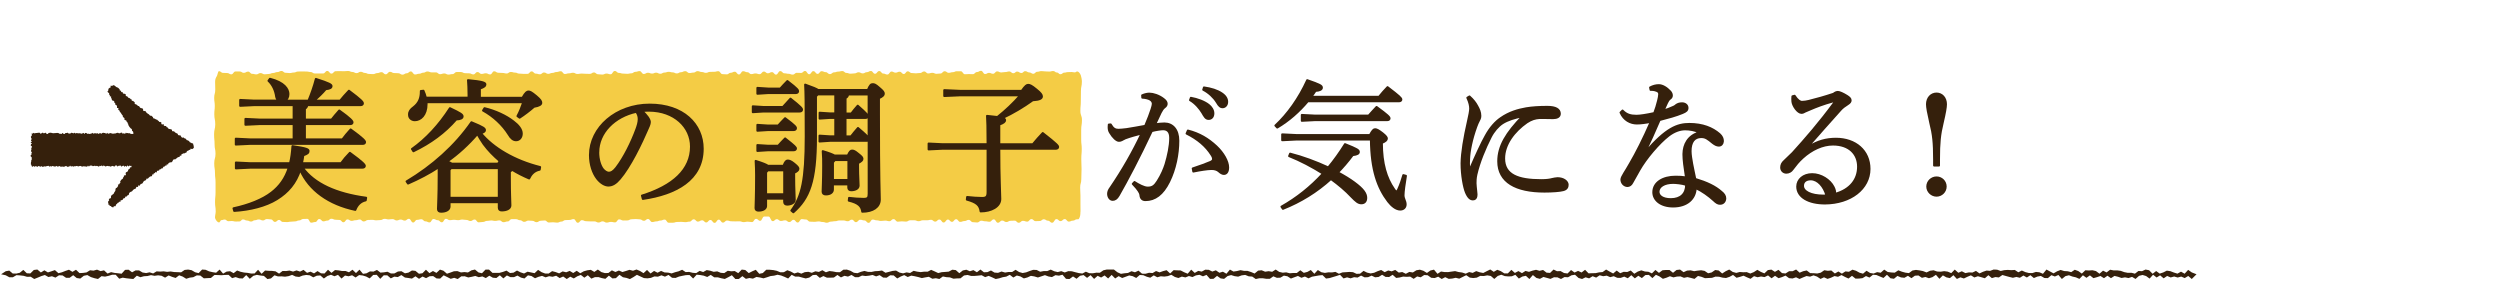<?xml version="1.0" encoding="UTF-8"?><svg id="a" xmlns="http://www.w3.org/2000/svg" viewBox="0 0 682 78.79"><defs><style>.b{fill:#f4cc45;}.c,.d{fill:#35200c;}.d{stroke:#35200c;stroke-linecap:round;stroke-linejoin:round;stroke-width:.56px;}</style></defs><path class="c" d="M52.57,39.14c-.08-.05-.2-.03-.27-.08-.08-.05-.15-.1-.23-.15-.08-.05-.19-.03-.27-.08s-.08-.21-.16-.26c-.08-.05-.13-.13-.21-.18-.08-.05-.17-.06-.25-.11s-.2-.03-.27-.07c-.08-.05-.07-.23-.15-.28s-.15-.1-.23-.15c-.08-.05-.2-.02-.27-.07-.08-.05-.11-.16-.19-.21-.08-.05-.29,.11-.36,.07-.08-.05-.14-.12-.21-.17-.08-.05-.08-.21-.16-.26-.08-.05-.09-.2-.16-.25-.08-.05-.27,.09-.35,.04-.08-.05-.17-.07-.25-.12-.08-.05-.04-.27-.12-.32-.08-.05-.17-.07-.25-.12-.07-.05-.17-.07-.24-.12-.08-.05-.16-.09-.23-.14-.08-.05-.1-.18-.18-.22-.08-.05-.19-.04-.27-.09s-.25,.05-.32,0c-.08-.05,0-.34-.07-.39s-.15-.09-.23-.14c-.08-.05-.22,0-.29-.05s-.21,0-.29-.06c-.08-.05-.16-.09-.23-.14-.08-.05-.07-.22-.15-.27-.07-.05-.2-.03-.27-.08s-.06-.24-.13-.29c-.08-.05-.25,.04-.32-.02-.07-.05-.21,0-.28-.06s.02-.35-.05-.4c-.08-.05-.29,.09-.36,.04s-.2-.03-.27-.08,.05-.39-.02-.44-.15-.1-.23-.15c-.07-.05-.25,.05-.33,0-.07-.05-.08-.19-.16-.25-.07-.05-.16-.09-.23-.14s-.1-.17-.17-.22-.22,0-.29-.06c-.07-.05-.16-.08-.24-.14-.07-.05-.17-.07-.24-.13-.07-.06-.22,0-.3-.06-.07-.05-.03-.26-.1-.32-.07-.05-.13-.13-.2-.18-.07-.05-.12-.14-.19-.19s-.25,.03-.32-.02-.15-.1-.22-.15c-.07-.06-.1-.17-.17-.23-.07-.05-.16-.08-.24-.13-.07-.05-.14-.1-.22-.16-.07-.05-.14-.11-.21-.17s-.08-.18-.15-.24c-.07-.06-.11-.15-.18-.21-.07-.06-.3,.08-.37,.03-.07-.06-.14-.11-.21-.17-.07-.05,.05-.35-.02-.4-.07-.06-.13-.12-.2-.18s-.24,0-.31-.05c-.07-.06-.19-.05-.26-.1-.07-.06-.1-.17-.17-.22-.07-.06-.08-.18-.15-.24-.07-.06-.24,.02-.31-.04s-.1-.16-.17-.22-.15-.1-.22-.16-.2-.03-.27-.09-.15-.1-.22-.16,.06-.35,0-.41c-.07-.06-.17-.08-.24-.14-.07-.06-.11-.15-.18-.2-.07-.06-.28,.05-.35,0-.07-.06,.02-.31-.04-.36-.07-.06-.2-.04-.27-.1-.07-.06-.11-.15-.18-.21-.07-.06-.18-.07-.24-.13-.07-.06-.21-.03-.28-.09s-.07-.2-.13-.26c-.07-.06-.19-.05-.27-.11-.07-.06-.17-.07-.24-.13-.07-.06,.04-.32-.02-.38-.07-.06-.15-.1-.22-.16s-.28,.04-.34-.02c-.07-.06-.16-.09-.23-.15s-.02-.25-.09-.31-.29,.06-.36,0,.03-.3-.04-.36-.25,0-.32-.05,0-.27-.07-.33-.11-.15-.18-.21c-.07-.06-.14-.12-.2-.18-.07-.06-.18-.08-.24-.14-.07-.06-.21-.04-.28-.1-.07-.06-.14-.12-.2-.18-.07-.06-.16-.09-.23-.15-.08-.07-.12-.16-.22-.19-.1-.03-.18,.1-.29,.11s-.14,.03-.23,.08-.34-.09-.41,0c-.08,.12,.14,.28,.05,.4s-.2,.04-.29,.16c-.09,.12-.18,.06-.26,.17-.08,.12-.02,.17-.1,.29-.06,.08,0,.19-.01,.29-.02,.09-.24,.18-.23,.28,.02,.09,.16,.17,.2,.25,.05,.08,.23,.07,.27,.15,.05,.08-.1,.27-.06,.35,.05,.08,.21,.08,.26,.16,.05,.08-.1,.27-.05,.34,.05,.08,.34,0,.39,.08s-.07,.25-.02,.33,.09,.15,.14,.23,.01,.2,.06,.28,.09,.15,.14,.23,.29,.03,.34,.1c.05,.08,.16,.11,.2,.19,.05,.07-.04,.23,0,.31,.05,.07,.22,.07,.26,.15,.05,.07-.08,.26-.03,.33,.05,.08,.2,.08,.25,.16,.05,.07,.17,.1,.22,.18,.05,.07,0,.21,.05,.28,.05,.08-.06,.25-.02,.33,.05,.08,.36-.02,.41,.05,.05,.08-.13,.3-.09,.37,.05,.08,.14,.12,.19,.2,.05,.07,.18,.1,.22,.17,.05,.08,0,.22,.04,.29,.05,.07,.17,.1,.22,.18,.05,.07,.09,.15,.14,.23s.1,.15,.14,.22c.05,.07,.1,.14,.15,.22,.05,.07,.13,.12,.18,.2s-.04,.24,0,.31c.05,.08,.17,.11,.22,.18,.05,.08,.19,.09,.23,.17,.05,.07-.09,.27-.05,.35,.05,.08,.16,.11,.21,.18,.05,.08,.28,.04,.33,.11,.05,.07,0,.2,.06,.28,.05,.08,.19,.1,.24,.17,.05,.08,0,.21,.05,.29,.05,.08,.14,.13,.19,.2,.05,.08-.05,.25,0,.32,.05,.08,.13,.13,.18,.21s.06,.17,.11,.25,.14,.13,.18,.2c.05,.08,.12,.14,.17,.21,.05,.08,.2,.09,.25,.16,.05,.08,.1,.15,.14,.23,.05,.08-.04,.24,0,.32,.05,.08,.22,.08,.27,.15,.05,.08,0,.22,.04,.3s.1,.07,.15,.15c-.13,.04-.11,.24-.25,.24s-.13-.02-.27-.02-.14,.02-.27,.02-.14-.22-.27-.22-.14,.07-.27,.07-.14-.12-.27-.12-.13,.06-.27,.06-.14-.13-.27-.13-.14,.34-.27,.34-.14-.24-.27-.24-.14,.21-.27,.21-.14-.32-.27-.32h-.27c-.14,0-.14,.16-.27,.16h-.27c-.14,0-.14-.13-.27-.13s-.13,.02-.27,.02-.14,.1-.27,.1-.14,.09-.27,.09-.14-.03-.27-.03-.14,.09-.27,.09-.14-.08-.27-.08-.14-.06-.27-.06-.14-.07-.27-.07-.14,.16-.27,.16-.13,.02-.27,.02-.14-.23-.27-.23-.14,.29-.27,.29-.14-.26-.27-.26-.14,.02-.27,.02-.13-.08-.27-.08-.14,.1-.27,.1-.14,.2-.27,.2-.14-.22-.27-.22-.14,.13-.27,.13-.14,.11-.27,.11-.14-.23-.27-.23-.14,.15-.27,.15-.14-.12-.27-.12-.13,.05-.27,.05-.14,.08-.27,.08-.14-.21-.27-.21-.14,.21-.27,.21-.13,.04-.27,.04-.13,.05-.27,.05-.14-.09-.27-.09-.14,.05-.27,.05-.14-.21-.27-.21-.14-.04-.27-.04-.14,.27-.27,.27-.13-.27-.27-.27-.14,.13-.27,.13-.13,.1-.27,.1-.14-.11-.27-.11-.13-.03-.27-.03-.14,.03-.27,.03-.14-.04-.27-.04-.14-.04-.27-.04-.14,.11-.27,.11-.14-.19-.27-.19-.13,.16-.27,.16-.14-.09-.27-.09-.14-.08-.27-.08-.13,.17-.27,.17-.14,.07-.27,.07-.14-.04-.27-.04-.13-.2-.27-.2-.14,.08-.27,.08-.13,0-.27,0-.14,.26-.27,.26-.14-.02-.27-.02-.14-.26-.27-.26-.13,.26-.27,.26-.14-.03-.27-.03h-.27c-.13,0-.14-.16-.27-.16s-.14-.07-.27-.07h-.27c-.13,0-.14,.04-.27,.04h-.27c-.13,0-.13,.04-.27,.04s-.14-.02-.27-.02-.14-.06-.27-.06-.14-.07-.28-.07-.13,.03-.27,.03-.14,.04-.27,.04-.14,.27-.28,.27h-.27c-.14,0-.14-.33-.27-.33s-.14,.08-.27,.08-.14,.09-.27,.09-.14-.19-.27-.19-.14,.1-.27,.1-.14,.25-.27,.25-.14-.31-.27-.31-.14-.02-.27-.02-.14,.03-.27,.03-.14,.04-.28,.04h-.28c-.14,0-.14,.12-.28,.12s-.14-.16-.28-.16c-.1,0-.18,.15-.26,.18-.09,.03-.27-.03-.33,.04-.06,.06,.12,.27,.1,.36-.03,.08-.09,.13-.09,.22,0,.13-.2,.13-.2,.25s.04,.13,.04,.25,.14,.13,.14,.25c0,.13-.03,.13-.03,.27s-.12,.13-.12,.27,.21,.13,.21,.27-.29,.13-.29,.27,.31,.13,.31,.27-.24,.14-.24,.27-.06,.14-.06,.27,.31,.13,.31,.27-.04,.13-.04,.27-.13,.13-.13,.27,.06,.14,.06,.27-.11,.13-.11,.27,.01,.13,.01,.27,.21,.13,.21,.27-.12,.13-.12,.27,.04,.13,.04,.27-.25,.13-.25,.27,.02,.13,.02,.27,.26,.13,.26,.27v.27c0,.14,.04,.13,.04,.27s-.16,.13-.16,.27,.01,.14,.01,.27-.09,.14-.09,.27-.01,.13-.01,.27-.02,.13-.02,.27,.19,.13,.19,.27-.1,.08,0,.17c.12,.1,.08,.24,.24,.24s.16-.17,.32-.17c.13,0,.13,.17,.27,.17s.14-.15,.27-.15,.14,.07,.27,.07,.13,.1,.27,.1,.14-.22,.27-.22,.13,.1,.27,.1,.13,.1,.27,.1,.13-.14,.27-.14,.14,.17,.27,.17,.13-.04,.27-.04,.13-.1,.27-.1,.14,.06,.27,.06,.14-.09,.27-.09,.14-.05,.27-.05,.13-.06,.27-.06,.14,.22,.27,.22,.13-.12,.27-.12,.14,.11,.27,.11,.13-.16,.27-.16,.13,.07,.27,.07,.13,.07,.27,.07,.13,.02,.27,.02,.13-.17,.27-.17,.14,.15,.27,.15h.27c.13,0,.14-.14,.27-.14s.14,.16,.27,.16,.14,.04,.27,.04,.14-.05,.27-.05,.14,.05,.27,.05,.13,0,.27,0,.14-.13,.27-.13,.14-.09,.27-.09,.13,.24,.27,.24,.14-.02,.27-.02,.14-.05,.27-.05,.14-.23,.27-.23,.14,.26,.27,.26,.13-.18,.27-.18,.14,.21,.27,.21,.14-.16,.27-.16,.14,.05,.27,.05,.13-.08,.27-.08,.13-.04,.27-.04,.14,.15,.27,.15,.14-.07,.27-.07,.13-.08,.27-.08,.13,.04,.27,.04,.13,.18,.27,.18,.13-.1,.27-.1,.13-.02,.27-.02,.13,.05,.27,.05h.27c.14,0,.13,.08,.27,.08s.13-.29,.27-.29,.14,.22,.27,.22,.13-.23,.27-.23,.14-.03,.27-.03,.14,.02,.27,.02,.14,.15,.27,.15,.14-.05,.27-.05,.13-.08,.27-.08,.13,.13,.27,.13,.14-.1,.27-.1,.13,.1,.27,.1,.14,.14,.27,.14,.14-.25,.27-.25,.14,.09,.27,.09,.14-.17,.27-.17,.14,.22,.27,.22,.14-.22,.27-.22,.13,.16,.27,.16,.14,.13,.27,.13,.14-.14,.27-.14,.13-.03,.27-.03,.14,.08,.27,.08h.27c.13,0,.13,.12,.27,.12s.14-.13,.27-.13,.14-.08,.27-.08,.13,.12,.27,.12,.14,.04,.27,.04,.14-.29,.27-.29,.14,.02,.27,.02,.14,.27,.27,.27,.14-.18,.27-.18,.14-.03,.27-.03,.14-.04,.27-.04,.14,.29,.28,.29,.13-.19,.27-.19,.14-.07,.27-.07,.14,.28,.27,.28,.14-.21,.27-.21,.14,.21,.27,.21,.14-.33,.27-.33,.14,.25,.27,.25,.14-.22,.27-.22,.14,.1,.27,.1,.17-.07,.3-.03c-.06,.07,0,.31-.07,.38s-.31,0-.37,.06c-.06,.07,0,.24-.04,.31-.06,.07-.2,.08-.26,.15-.05,.07-.14,.13-.19,.2-.05,.07,0,.23-.05,.3s-.13,.13-.19,.2c-.05,.08-.23,.06-.29,.13-.05,.08-.12,.14-.18,.21-.05,.08,.15,.32,.1,.4-.05,.07-.07,.17-.12,.24-.05,.08-.37-.03-.42,.04-.05,.08,.03,.24-.02,.32s-.14,.12-.19,.2,0,.22-.05,.29c-.05,.08-.17,.11-.22,.18-.05,.08-.19,.1-.24,.17-.05,.08-.1,.15-.15,.23-.05,.08-.11,.15-.16,.22-.05,.08,.11,.29,.06,.36-.05,.08-.16,.11-.21,.19s-.06,.17-.11,.25-.3,.02-.35,.1,.11,.28,.06,.36-.12,.14-.17,.22-.1,.15-.15,.23c-.05,.08-.24,.06-.29,.14s-.07,.17-.12,.25,.03,.24,0,.31c-.05,.08-.05,.18-.1,.26s-.11,.15-.16,.23-.1,.15-.14,.23c-.05,.08-.05,.18-.1,.26s-.2,.09-.25,.17-.18,.11-.23,.19-.17,.11-.22,.19c-.07,.12,.04,.18-.04,.3-.07,.12,.07,.21,0,.32s-.27,0-.34,.11c-.07,.12-.14,.07-.22,.19-.07,.12,.13,.25,.06,.36-.07,.12-.15,.07-.22,.19-.05,.08-.07,.19-.08,.28-.01,.1,.09,.16,.12,.26,.02,.1-.11,.27-.06,.34,.06,.08,.22,.06,.31,.11,.11,.07,0,.26,.12,.32,.11,.07,.18-.06,.3,0,.11,.07,.05,.17,.17,.24s.33,.14,.46,.14c.09,0,.13-.32,.22-.35,.08-.03,.28,.12,.35,.06s.08-.19,.14-.25c.07-.06,.04-.23,.11-.29s.16-.1,.23-.15c.07-.06,.08-.18,.15-.24,.07-.06,.21-.04,.28-.1,.07-.06,.1-.16,.17-.22s.27,.03,.34-.03-.03-.31,.04-.36c.07-.06,.26,.02,.33-.04,.07-.06,.18-.07,.25-.13s.02-.25,.09-.31,.25,0,.31-.06c.07-.06,.14-.11,.21-.17s.03-.25,.1-.3c.07-.06,.27,.04,.34-.02s.08-.19,.14-.25c.07-.06,.2-.05,.27-.11s.13-.12,.2-.18,0-.29,.06-.35c.07-.06,.1-.16,.17-.22s.16-.09,.23-.15,.2-.04,.27-.1c.07-.06,.16-.09,.23-.15s.07-.19,.14-.25,.15-.1,.22-.16,.17-.08,.24-.14c.07-.06,.22-.02,.29-.07,.07-.06,.03-.24,.1-.3s.1-.16,.17-.22,.31,.1,.38,.04c.07-.06-.05-.34,.02-.4s.33,.12,.4,.06,.09-.17,.16-.23,.08-.19,.15-.25,.23,0,.3-.06,.15-.1,.22-.15c.07-.06,.07-.21,.14-.26,.07-.06,.08-.19,.15-.25,.07-.05,.14-.11,.22-.16,.07-.06,.21-.03,.28-.09s.11-.15,.18-.21c.07-.06,.04-.24,.12-.29,.07-.06,.29,.08,.36,.02s.09-.17,.17-.23c.07-.06,.14-.11,.21-.17,.07-.05,.12-.13,.2-.19,.07-.05,.25,.03,.32-.02s.14-.11,.21-.16,0-.31,.06-.37c.07-.05,.26,.05,.33,0,.07-.05,.03-.27,.1-.32s.23,0,.3-.05,.06-.23,.13-.28,.32,.13,.39,.08-.03-.35,.04-.4c.07-.05,.21,0,.29-.06,.07-.05,.21,0,.29-.06,.07-.05,.05-.24,.12-.29,.07-.05,.23,.02,.3-.03s.1-.17,.17-.22,.25,.04,.32,0c.07-.05,.08-.2,.15-.25s.09-.19,.16-.24,.22,0,.3-.05c.07-.05,.08-.2,.15-.25s.25,.05,.33,0c.07-.05,.02-.28,.1-.33,.07-.05,.26,.07,.34,.02s.03-.28,.1-.33,.15-.1,.22-.14c.08-.05,.17-.06,.25-.11,.07-.05,.25,.06,.33,0,.08-.05,.14-.11,.22-.16,.07-.05,.08-.21,.15-.26,.07-.05,.06-.23,.13-.28s.17-.08,.24-.12c.08-.05,.26,.07,.33,.02,.07-.05,.12-.15,.19-.2s.16-.08,.24-.13,.12-.15,.19-.2c.08-.05,.18-.05,.26-.1,.07-.05,.22,0,.29-.04,.08-.05,.02-.31,.09-.36,.08-.05,.28,.1,.36,.06,.07-.05,0-.35,.07-.4,.08-.05,.17-.06,.25-.11s.14-.11,.22-.16,.25,.06,.33,.02c.08-.05,.14-.12,.21-.17,.08-.05,.23,.02,.3-.02,.08-.05,.05-.27,.12-.31,.08-.05,.12-.15,.19-.2,.08-.05,.19-.03,.27-.08,.07-.04,.13-.13,.2-.18,.08-.05,.23,.02,.3-.02,.08-.05,.04-.28,.12-.33,.08-.05,.32,.18,.4,.13,.08-.05,.15-.09,.24-.14,.07-.05,.17-.15,.22-.21,.05-.07-.05-.25-.03-.33,.03-.08,0-.15,0-.24s-.09-.12-.12-.2,.05-.19,0-.26c-.05-.07-.07-.2-.14-.24l-.02,.1Z"/><polygon class="c" points="597.91 76.11 596.95 75.28 595.99 75.86 595.03 75.45 594.07 75.71 593.11 75.43 592.16 75.69 591.2 75.28 590.24 75.93 589.28 75.11 588.32 75.7 587.36 74.94 586.41 76 585.45 75.3 584.49 75.01 583.53 75.25 582.57 76.1 581.62 75.53 580.66 75.85 579.7 75.66 578.74 75.83 577.79 75.5 576.83 75.27 575.87 75.89 574.92 75.22 573.96 75.89 573 75.29 572.05 75.61 571.09 75.88 570.13 75.12 569.18 75.79 568.22 75.09 567.26 76.08 566.31 75.66 565.35 75.44 564.4 75.09 563.44 75.33 562.48 76.11 561.53 75.01 560.57 75.43 559.62 75.07 558.66 75.87 557.71 75.84 556.75 75.28 555.8 75.45 554.84 75.85 553.89 75.07 552.93 75.7 551.98 75.16 551.02 75.78 550.07 75.55 549.11 75.78 548.16 75.55 547.2 75.29 546.25 75.02 545.29 75.69 544.34 75.58 543.38 75.87 542.43 75.07 541.47 75.91 540.52 75.63 539.57 75.36 538.61 75.69 537.66 75.11 536.7 75.51 535.75 75.97 534.79 75.66 533.84 76.1 532.89 75.07 531.93 75.87 530.98 75.66 530.02 75.12 529.07 76.06 528.12 74.97 527.16 75.61 526.21 75.9 525.25 75.56 524.3 75.79 523.35 75.15 522.39 75.21 521.44 75.89 520.48 75.24 519.53 75.78 518.58 75.68 517.62 75.27 516.67 76.05 515.72 75.91 514.76 74.95 513.81 75.83 512.85 75.43 511.9 75.03 510.95 74.95 509.99 75.72 509.04 75.31 508.09 75.88 507.13 75.99 506.18 76.01 505.22 75.24 504.27 75.99 503.32 75.55 502.36 75.04 501.41 75.51 500.45 75.31 499.5 75.76 498.55 76.08 497.59 75.65 496.64 76.09 495.68 75.45 494.73 75.12 493.78 75.47 492.82 75.3 491.87 75.68 490.91 76.1 489.96 75.65 489 75.97 488.05 75.88 487.1 75.18 486.14 75.59 485.19 75.89 484.23 75.23 483.28 75.92 482.32 75.13 481.37 75.59 480.41 75.43 479.46 75.63 478.5 75.34 477.55 76.06 476.59 75.66 475.64 75.21 474.68 75.52 473.73 75.78 472.77 75 471.82 75.52 470.86 75.84 469.9 75.74 468.95 75.49 467.99 75.46 467.04 75.79 466.08 75.84 465.12 75.89 464.17 75.52 463.21 75.28 462.26 76.08 461.3 75.82 460.34 75.59 459.39 75.79 458.43 75.4 457.47 75.45 456.51 75.67 455.56 75.36 454.6 75.76 453.64 76.06 452.69 75.4 451.73 74.96 450.77 75.87 449.81 74.99 448.85 75.04 447.9 75.86 446.94 75.23 445.98 75.94 445.02 75.07 444.06 75.91 443.1 75.46 442.14 75.8 441.19 75.79 440.23 75.35 439.27 75.61 438.31 75.2 437.35 75.35 436.39 75.1 435.43 75.73 434.47 75.35 433.51 75.94 432.55 75.65 431.59 76.11 430.63 75.83 429.67 74.95 428.71 75.1 427.75 75.64 426.8 75.58 425.84 76.11 424.88 75.66 423.92 75.64 422.96 76.08 422 75.81 421.05 75.55 420.09 76.07 419.13 75.82 418.17 75.03 417.22 76.12 416.26 75.24 415.3 75.44 414.34 75.99 413.39 74.97 412.43 75.37 411.47 75.41 410.51 75.32 409.56 74.95 408.6 75.27 407.64 76.1 406.69 75.28 405.73 75.12 404.77 75.3 403.82 75.26 402.86 75.74 401.9 75.85 400.95 75.73 399.99 75.07 399.04 75.54 398.08 76.02 397.12 75.78 396.17 75.99 395.21 76.07 394.25 75.61 393.3 76.11 392.34 75.48 391.39 75.85 390.43 75.78 389.47 75.09 388.52 75.03 387.56 75.65 386.6 75.41 385.65 76.07 384.69 75.46 383.74 75.52 382.78 75.45 381.82 75.7 380.87 75.82 379.91 74.96 378.96 75.56 378 75.55 377.04 74.96 376.09 75.55 375.13 75.65 374.17 75.19 373.22 75.61 372.26 75.66 371.3 75.18 370.35 75.72 369.39 75.62 368.44 75.93 367.48 75.66 366.52 75.96 365.56 74.97 364.61 75.28 363.65 75.57 362.69 75.86 361.74 75.99 360.78 75.05 359.82 75.14 358.87 75.31 357.91 75.48 356.95 75.93 355.99 75.44 355.03 75.78 354.08 75.28 353.12 75.63 352.16 75.99 351.2 75.37 350.24 75.19 349.29 75.75 348.33 75.79 347.37 75.38 346.41 76.06 345.45 76.06 344.49 75.91 343.53 75.91 342.57 76.12 341.61 75.45 340.65 75.38 339.69 75 338.73 75.12 337.77 75.47 336.81 75.34 335.85 75.04 334.89 75.31 333.93 76.08 332.97 75.94 332.01 75.26 331.05 76.06 330.09 76.08 329.13 74.99 328.17 75.38 327.21 74.96 326.25 75.13 325.3 75.58 324.34 75.3 323.38 75.68 322.42 75.46 321.46 75.84 320.5 75.55 319.54 74.97 318.58 75.32 317.63 75.45 316.67 75.37 315.71 75.64 314.75 75.12 313.79 75.76 312.84 75.49 311.88 75.08 310.92 75.02 309.96 75.83 309 75.34 308.05 75.14 307.09 75.49 306.13 75.84 305.17 75.33 304.22 75.97 303.26 74.99 302.3 75.97 301.34 75.14 300.38 75.71 299.43 75.24 298.47 76.09 297.51 75.06 296.55 75.8 295.6 75.04 294.64 75.23 293.68 76.05 292.72 75.41 291.76 76.12 290.81 76.07 289.85 74.94 288.89 75.2 287.93 75.07 286.97 75.59 286.02 75.42 285.06 75.06 284.1 75.38 283.14 75.7 282.18 75.41 281.22 75.25 280.27 75.69 279.31 75.95 278.35 75.41 277.39 75.16 276.43 75.71 275.47 74.97 274.51 75.46 273.55 75.62 272.59 75.92 271.63 76.12 270.67 75.67 269.71 75.26 268.75 75.6 267.79 75.08 266.83 75.19 265.87 75.27 264.91 75.27 263.94 75.01 262.98 75.15 262.02 75.93 261.06 75.95 260.1 76.03 259.14 75.67 258.18 75.61 257.22 75.42 256.26 76.11 255.3 75.9 254.35 76.04 253.39 75.51 252.43 75.67 251.47 75.86 250.51 75.58 249.55 75.36 248.59 75.19 247.63 75.57 246.67 75.05 245.71 75.44 244.76 75.97 243.8 75.14 242.84 75.1 241.88 75.76 240.92 75.72 239.96 75.06 239 75.4 238.04 75.01 237.09 75.2 236.13 75.3 235.17 75.17 234.21 75.62 233.25 75.61 232.29 75.01 231.33 75.45 230.37 75.24 229.41 75.68 228.45 75.01 227.49 75.71 226.53 75.75 225.57 75.74 224.61 75.31 223.65 75.81 222.69 74.98 221.73 75.04 220.77 75.72 219.81 75.96 218.85 75.72 217.89 75.45 216.93 75.46 215.97 74.97 215.01 75.98 214.05 75.54 213.09 75.16 212.12 74.95 211.16 75.2 210.2 75.31 209.24 75.64 208.28 75.93 207.32 75.7 206.36 75.55 205.4 76.01 204.44 75.84 203.48 76.07 202.52 75.33 201.56 76.1 200.61 76.12 199.65 75.08 198.69 75.61 197.73 76.1 196.77 75.91 195.81 75.65 194.85 75.66 193.89 74.99 192.93 75.56 191.97 75.2 191.01 75.03 190.05 74.93 189.09 75.98 188.13 75.04 187.17 75.05 186.21 75.23 185.25 75.44 184.29 75.82 183.33 75.78 182.37 75 181.4 75.47 180.44 75.11 179.48 75.48 178.53 75.41 177.57 75.8 176.62 75.93 175.66 75.86 174.71 75.42 173.75 74.97 172.8 75.59 171.84 76.13 170.89 75.81 169.93 75.63 168.98 74.96 168.02 75.88 167.07 75.95 166.11 75.19 165.15 76.06 164.2 75.87 163.24 75.59 162.28 75.61 161.32 76.01 160.36 75.08 159.41 75.75 158.45 75 157.49 75.37 156.53 75.96 155.57 75.48 154.61 76.12 153.64 75.43 152.68 75.86 151.72 75.22 150.76 75.5 149.8 75.35 148.84 75.66 147.87 75.26 146.91 75.51 145.95 75.91 144.99 75.3 144.03 75.11 143.07 75.97 142.12 75.73 141.16 75.18 140.2 75.61 139.24 75.6 138.28 75.14 137.32 75.95 136.36 75.1 135.41 75.84 134.45 75.76 133.49 75.21 132.53 75.86 131.58 75.41 130.62 75.62 129.66 75.28 128.7 75.51 127.74 75.69 126.79 75.37 125.83 75.39 124.87 76.12 123.91 75.79 122.95 76.06 121.99 75.57 121.03 75.1 120.07 76 119.11 75.96 118.15 75.31 117.19 75.37 116.23 75.88 115.27 75.44 114.31 76.06 113.34 75.37 112.38 76 111.42 75.84 110.46 75.71 109.49 75.04 108.53 75.58 107.57 75.47 106.61 75.94 105.65 75.11 104.69 75.1 103.73 76.07 102.77 74.97 101.81 75.01 100.85 75.95 99.89 75.44 98.93 75.15 97.97 75.04 97.01 75.7 96.05 75.09 95.09 75.37 94.12 75.17 93.16 75.99 92.2 74.98 91.24 75.36 90.28 74.96 89.32 75.29 88.35 75.98 87.39 75.14 86.43 75.21 85.46 75.66 84.5 75.11 83.54 75.01 82.57 75.17 81.61 75.55 80.65 75.44 79.69 74.99 78.73 75.33 77.76 75.48 76.8 75.39 75.84 75.41 74.88 75.1 73.92 75.95 72.96 76.13 71.99 75.27 71.03 75.16 70.07 74.98 69.1 75.25 68.14 76.06 67.17 75.04 66.21 75.97 65.25 75.92 64.28 75.59 63.32 75.88 62.36 74.98 61.4 75 60.43 75.08 59.47 75.04 58.51 75.01 57.54 75.83 56.58 75.87 55.61 75.93 54.65 75.17 53.69 75.12 52.72 75.62 51.76 75.74 50.8 76.05 49.83 75.45 48.87 75.1 47.91 75.83 46.96 75.53 46 75.14 45.04 75.74 44.08 75.23 43.12 75.11 42.15 75.24 41.19 75.06 40.23 75.3 39.26 75.36 38.3 75.62 37.33 75.21 36.37 76.11 35.41 76.02 34.45 75.91 33.48 75.75 32.52 76.03 31.56 74.95 30.59 74.95 29.62 75.25 28.66 75.46 27.69 75.34 26.73 76.11 25.76 75.89 24.8 75.59 23.83 75.04 22.87 75.23 21.9 75.99 20.93 75.85 19.97 75.07 19 75.78 18.03 75.79 17.07 75.14 16.1 75.1 15.13 75.73 14.17 75.36 13.2 75.57 12.24 75.02 11.27 75.32 10.3 75.73 9.34 76.11 8.37 75.49 7.4 75.52 6.43 75.24 5.46 75.13 4.49 75.06 3.52 75.63 2.54 75.63 1.57 75.1 .3 74.82 1.57 73.99 2.53 73.82 3.48 74.62 4.44 74.63 5.4 74.41 6.36 73.63 7.32 74.55 8.28 74.59 9.23 73.65 10.19 73.53 11.15 74.33 12.11 73.74 13.07 74.32 14.03 74.01 14.98 73.68 15.94 74.53 16.9 74.28 17.86 73.9 18.81 73.58 19.77 74.16 20.73 73.59 21.69 74.5 22.64 74.45 23.6 74.32 24.56 73.73 25.51 73.83 26.47 73.56 27.43 73.96 28.38 73.75 29.34 74.63 30.3 74.24 31.25 74.45 32.21 74.55 33.17 74.67 34.12 73.62 35.08 73.58 36.03 74.28 36.99 73.76 37.94 73.77 38.9 74.34 39.86 74.49 40.81 74.29 41.77 74.6 42.72 74.03 43.68 74.09 44.63 74.02 45.59 74.16 46.54 74.06 47.5 74.21 48.45 74.25 49.41 74.29 50.36 73.64 51.32 73.54 52.27 73.71 53.23 74.27 54.18 74.51 55.14 73.53 56.09 73.6 57.05 74.03 58 74.25 58.95 74.4 59.91 73.54 60.86 74.65 61.82 74.09 62.77 73.99 63.73 74.52 64.68 73.79 65.63 74.14 66.59 74.35 67.54 74.44 68.5 74.62 69.45 74.6 70.4 73.59 71.36 74.7 72.31 73.8 73.27 73.88 74.22 73.9 75.17 74.02 76.13 74.65 77.08 73.92 78.04 73.94 78.99 73.81 79.94 74.09 80.9 73.77 81.85 74.09 82.8 73.62 83.76 74.43 84.71 74.11 85.67 74.58 86.62 73.95 87.57 74.56 88.53 74.61 89.48 73.58 90.43 74.44 91.39 73.67 92.34 73.76 93.3 73.93 94.25 73.92 95.2 74.28 96.16 73.58 97.11 74.49 98.07 73.56 99.02 74.7 99.97 74.56 100.93 74.04 101.88 74.09 102.84 73.64 103.79 74.37 104.74 74.29 105.7 74.13 106.65 74.61 107.61 74.59 108.56 74.07 109.52 73.99 110.47 74.56 111.42 74.37 112.38 73.79 113.33 73.89 114.29 74.68 115.24 74.54 116.2 73.58 117.15 74.51 118.11 73.93 119.06 74.44 120.02 73.55 120.97 73.85 121.93 74.67 122.88 74.35 123.84 74 124.79 73.96 125.75 74.32 126.7 74.22 127.66 74.33 128.61 73.75 129.57 73.53 130.53 74.32 131.48 74.54 132.44 73.55 133.39 73.54 134.35 74.44 135.31 74.43 136.26 74.43 137.22 74.17 138.17 73.82 139.13 74.48 140.09 74.38 141.04 73.8 142 74.29 142.96 74.61 143.92 74.12 144.87 74.32 145.83 74.53 146.79 73.62 147.75 74.25 148.7 74.61 149.66 74.63 150.62 73.97 151.58 74.22 152.54 74.58 153.49 74.04 154.45 74.28 155.41 73.9 156.37 74.48 157.33 73.87 158.29 74.55 159.25 74.01 160.21 73.74 161.17 73.61 162.13 74.18 163.09 73.53 164.05 74.22 165.01 74.5 165.96 74.47 166.92 73.75 167.88 74.2 168.84 73.8 169.8 74.21 170.76 73.92 171.72 73.61 172.68 73.86 173.64 73.52 174.59 73.92 175.55 74.52 176.51 73.64 177.47 74.61 178.43 73.91 179.38 74.4 180.34 73.91 181.3 74.32 182.26 74.37 183.22 74.59 184.17 74.26 185.13 74.01 186.09 73.59 187.04 74.22 188 74.18 188.96 74.42 189.92 74.5 190.87 73.89 191.83 74.21 192.79 73.68 193.74 73.85 194.7 74.15 195.66 74.03 196.61 74.42 197.57 74.5 198.53 73.87 199.48 74.01 200.44 73.94 201.39 74.52 202.35 73.54 203.31 73.66 204.26 74.5 205.22 74.01 206.18 73.6 207.13 74.69 208.09 74.49 209.04 73.58 210 73.59 210.96 73.68 211.91 73.88 212.87 74.28 213.83 74.26 214.78 73.72 215.74 74.08 216.69 74.61 217.65 74.31 218.61 74.65 219.56 74.24 220.52 74.15 221.47 74.42 222.43 74.01 223.39 74.18 224.34 73.71 225.3 74.28 226.26 73.94 227.21 74.05 228.17 74.24 229.13 74.26 230.08 73.57 231.04 73.55 232 73.87 232.95 74.41 233.91 74.53 234.87 74.15 235.82 73.91 236.78 74.16 237.74 74.18 238.69 73.98 239.65 73.93 240.61 73.8 241.57 74.41 242.52 74.16 243.48 73.91 244.44 73.81 245.4 74.36 246.35 74.57 247.31 74.31 248.27 74.47 249.23 73.88 250.19 74.1 251.15 74.23 252.1 74.11 253.06 74.12 254.02 73.62 254.98 74.04 255.94 74.49 256.9 74.25 257.86 74.18 258.82 74.1 259.78 73.58 260.74 73.68 261.7 74.53 262.66 73.78 263.62 73.58 264.58 74 265.54 73.69 266.5 74.27 267.46 73.53 268.42 74.28 269.38 74.23 270.34 73.79 271.3 74.36 272.26 74.43 273.22 74.07 274.18 74.35 275.14 74.2 276.1 74.21 277.05 73.6 278.01 74.21 278.97 74.48 279.93 74.3 280.89 73.93 281.85 73.61 282.81 73.65 283.76 74.13 284.72 73.95 285.68 73.95 286.64 73.55 287.6 74 288.55 74.22 289.51 73.97 290.47 74.33 291.43 73.97 292.39 74 293.34 74.26 294.3 74.5 295.26 74.62 296.22 74.12 297.17 74.53 298.13 74.55 299.09 74.39 300.05 74.4 301 73.74 301.96 73.52 302.92 73.52 303.88 73.53 304.84 74.28 305.79 74.7 306.75 74.55 307.71 74.46 308.67 73.99 309.62 74.28 310.58 73.83 311.54 74.66 312.5 74.68 313.46 74.41 314.42 74.49 315.37 73.94 316.33 74.3 317.29 73.96 318.25 73.71 319.21 74.61 320.17 73.7 321.13 73.75 322.09 73.78 323.04 74.27 324 74.67 324.96 73.56 325.92 74.45 326.88 73.9 327.84 74.09 328.8 73.57 329.76 73.61 330.72 74.08 331.69 73.74 332.65 74.41 333.61 74.12 334.57 74.68 335.53 73.54 336.49 74.08 337.45 73.94 338.41 73.7 339.37 73.89 340.33 73.9 341.29 74.21 342.25 74.62 343.21 73.83 344.17 73.73 345.13 74.12 346.09 73.98 347.05 74.14 348.01 73.53 348.97 74.17 349.92 74.39 350.88 74.3 351.84 74.55 352.8 74.47 353.76 74.48 354.72 73.73 355.68 74.43 356.64 74.18 357.59 73.66 358.55 74.69 359.51 73.66 360.47 74.26 361.43 74.45 362.39 74.29 363.35 74.32 364.31 74.17 365.26 74.68 366.22 74.31 367.18 74.25 368.14 74.18 369.1 74.25 370.06 74.7 371.02 74.66 371.98 73.89 372.94 74.37 373.9 74.59 374.86 74.41 375.82 73.98 376.78 73.65 377.74 74.25 378.7 73.79 379.66 74.02 380.62 73.63 381.58 74.36 382.54 74.21 383.51 74.69 384.47 74.18 385.43 74.33 386.39 73.73 387.35 73.57 388.31 73.87 389.27 74.46 390.23 73.79 391.19 73.56 392.15 74.7 393.11 74.07 394.07 74.22 395.03 74.23 395.99 74.09 396.95 73.96 397.91 74.21 398.87 74.34 399.83 74.66 400.79 74.22 401.75 74.44 402.71 73.96 403.67 74.28 404.63 74.47 405.59 73.98 406.54 73.51 407.5 74.16 408.46 73.6 409.42 73.97 410.38 74.58 411.34 74.58 412.3 73.61 413.26 74.46 414.23 73.95 415.19 74.52 416.15 73.91 417.11 74.16 418.07 73.83 419.03 73.6 419.99 73.88 420.95 73.65 421.9 74.38 422.86 74.45 423.81 73.53 424.76 73.99 425.72 73.95 426.67 74.48 427.63 74.61 428.58 73.66 429.54 74.35 430.5 73.9 431.45 74.34 432.41 73.6 433.36 74.57 434.32 74.53 435.28 74.51 436.24 74.3 437.19 74.22 438.15 73.53 439.11 74.09 440.07 74.61 441.03 73.81 441.99 74.53 442.95 74.15 443.91 74.2 444.87 73.8 445.83 74.68 446.79 74.08 447.75 73.75 448.72 74.06 449.68 74.14 450.64 74.58 451.6 73.64 452.56 74.44 453.52 73.73 454.48 73.65 455.44 73.65 456.4 74.42 457.36 73.65 458.32 73.54 459.28 74.25 460.23 73.82 461.19 73.75 462.15 73.98 463.11 73.83 464.07 73.73 465.02 73.9 465.98 74.55 466.94 74.32 467.9 73.66 468.86 73.79 469.81 74.61 470.77 73.99 471.73 73.53 472.69 74.18 473.65 74.45 474.6 74.2 475.56 74.27 476.52 74.24 477.48 74.62 478.44 74.23 479.4 73.61 480.36 74.17 481.32 74.58 482.28 73.68 483.24 73.55 484.2 74.16 485.17 73.61 486.13 74.5 487.09 74.6 488.06 73.99 489.02 73.99 489.98 73.52 490.94 74.39 491.9 73.99 492.87 73.78 493.83 74.51 494.79 74.53 495.75 74.61 496.71 74.38 497.67 73.72 498.63 73.87 499.59 73.79 500.55 74.61 501.51 74.06 502.47 74.66 503.43 74.04 504.39 74.14 505.35 73.57 506.31 73.86 507.27 74.39 508.23 74.66 509.19 73.86 510.16 74.47 511.12 74.62 512.08 74.24 513.05 74.4 514.01 73.55 514.98 74.2 515.94 74.33 516.9 74.38 517.86 73.74 518.82 74.11 519.79 74.38 520.75 74.5 521.71 73.8 522.67 73.63 523.63 73.76 524.59 73.95 525.56 74.32 526.52 73.86 527.48 73.73 528.44 74.07 529.41 74.12 530.37 73.97 531.34 74.1 532.3 74.51 533.26 73.54 534.23 74.41 535.19 74 536.15 74.5 537.11 74.31 538.08 74.35 539.04 73.9 540 74.59 540.97 74.14 541.93 73.81 542.9 73.89 543.86 73.53 544.82 73.57 545.79 73.92 546.75 73.7 547.71 73.63 548.68 73.7 549.64 73.64 550.6 74.28 551.56 73.8 552.52 74.23 553.48 74.48 554.44 74.49 555.4 74.18 556.36 74.28 557.32 74.69 558.28 73.53 559.25 74.06 560.21 74.57 561.18 74.01 562.14 73.64 563.1 73.94 564.07 74 565.03 74.24 565.99 73.59 566.95 73.94 567.92 74.64 568.88 73.73 569.85 73.79 570.82 73.72 571.78 73.95 572.74 74.67 573.71 73.83 574.67 74.32 575.64 73.58 576.61 73.77 577.57 73.76 578.54 73.89 579.51 74.24 580.47 74.43 581.44 74.41 582.41 74.66 583.37 73.92 584.34 73.98 585.31 73.53 586.27 73.72 587.23 74.69 588.2 73.94 589.17 74.64 590.14 74.32 591.11 73.83 592.08 73.98 593.05 74.35 594.01 74.65 594.98 74.11 595.96 74.67 596.93 73.62 597.91 74.31 599.21 74.82 597.91 76.11"/><path class="b" d="M294.74,57.84c0,.78-.09,1.29-.35,1.74-.16,.32-.3,.24-.57,.24-.58,0-.56,.37-1.13,.37s-.55,.26-1.11,.26-.56-.68-1.12-.68-.57,.55-1.15,.55c-.55,0-.55-.55-1.12-.55s-.57,.99-1.17,.99c-.56,0-.56-.55-1.13-.55s-.57-.39-1.13-.39-.56,.47-1.13,.47-.55,.04-1.12,.04-.58-.56-1.14-.56-.58,.69-1.15,.69-.57-.22-1.16-.22-.56,.52-1.16,.52c-.55,0-.55-.57-1.11-.57s-.55,.04-1.14,.04c-.54,0-.54,.34-1.12,.34s-.56-.41-1.13-.4c-.59,0-.59,.59-1.17,.59s-.56-.92-1.13-.92-.59,.65-1.16,.65-.56-.12-1.11-.12c-.59,0-.59-.16-1.13-.16s-.56,.48-1.14,.48-.58-.08-1.15-.08-.58-.63-1.15-.63-.57,.32-1.14,.32c-.6,0-.6,.23-1.17,.23s-.56-.73-1.11-.73c-.59,0-.59,.72-1.13,.72-.58,0-.58-.63-1.13-.63s-.58,.81-1.16,.81-.55-.81-1.15-.81-.57,.56-1.14,.56-.57-.49-1.14-.49-.55,.13-1.11,.13h-1.14c-.55,0-.55,.25-1.14,.25s-.57-.25-1.13-.25h-1.16c-.57,0-.57,.36-1.15,.36s-.56-.07-1.13-.07-.56,.09-1.12,.09-.58-.69-1.14-.69c-.59,0-.59,.56-1.14,.56-.58,0-.58-.17-1.15-.16-.59,0-.59,.09-1.18,.09-.54,0-.54-.16-1.09-.16-.59,0-.59-.22-1.13-.21-.57,0-.57,.89-1.13,.89s-.57-.66-1.15-.66-.57-.19-1.14-.19-.57,.66-1.17,.66c-.54,0-.54-.68-1.12-.68-.55,0-.55,.43-1.12,.43s-.55-.21-1.13-.21-.56,0-1.14,0-.57,.2-1.13,.2c-.6,0-.6,.11-1.16,.11s-.58,.31-1.13,.31-.55-.2-1.13-.2-.56-.16-1.14-.16c-.55,0-.55,.11-1.12,.11s-.57-.04-1.17-.04-.58-.59-1.14-.59-.57-.11-1.13-.11-.57,.93-1.12,.93c-.58,0-.58-.74-1.14-.74s-.57,.61-1.14,.61-.56-.47-1.15-.47-.57,.17-1.15,.17-.57-.48-1.12-.48-.56,.54-1.11,.54c-.6,0-.59-1.27-1.16-1.27h-1.14c-.57,0-.57,1.19-1.13,1.18-.55,0-.55-.54-1.12-.54s-.55,.88-1.11,.88-.55-.1-1.13-.11-.56,.12-1.14,.12-.57-.22-1.14-.22-.58,.02-1.15,.02-.57-.03-1.12-.03-.56-.2-1.12-.2-.56,.56-1.13,.56-.57-.81-1.13-.81-.58,.88-1.15,.88-.56-.78-1.14-.78-.59,.67-1.13,.67-.56-.59-1.13-.59-.58,.36-1.14,.36-.57-.62-1.14-.62-.58,.63-1.16,.63-.55,.14-1.12,.14-.56-.08-1.11-.08-.56,.02-1.14,.03c-.57,0-.57,.2-1.14,.2h-1.17c-.54,0-.54-.85-1.1-.85s-.56,.26-1.11,.26c-.58,0-.58,.23-1.12,.23-.58,0-.58,.18-1.17,.18-.55,0-.55-.83-1.14-.83-.55,0-.55,.49-1.11,.49s-.54-.4-1.12-.4c-.54,0-.54-.08-1.11-.08s-.58,.06-1.15,.06-.56,.32-1.14,.32c-.54,0-.54,.02-1.1,.02s-.55-.31-1.13-.31c-.55,0-.55,.82-1.13,.82-.55,0-.55-.13-1.13-.13s-.57,.19-1.14,.19-.57-.34-1.12-.34-.55,.32-1.11,.32-.55-.31-1.12-.31-.58,0-1.14,0c-.6,0-.6-.05-1.15-.05s-.57-.28-1.13-.28-.54,.7-1.12,.7-.56-.99-1.14-.99-.57,.23-1.14,.23c-.54,0-.54,.04-1.09,.04s-.56,.42-1.13,.41c-.55,0-.55,.28-1.12,.28s-.58-.1-1.13-.1c-.58,0-.58,.06-1.14,.06s-.57-.55-1.11-.55c-.57,0-.57,.07-1.11,.07-.57,0-.57,.4-1.13,.4-.59,0-.59-.38-1.15-.38s-.55-.06-1.09-.06-.56,.34-1.13,.34-.55-.43-1.13-.43-.56-.3-1.13-.3c-.39,0-.77,0-1.15,0-.56,0-.56,.62-1.09,.62-.58,0-.58,.22-1.13,.21-.59,0-.59-.49-1.14-.49-.58,0-.58,.14-1.15,.14s-.55-.12-1.09-.12c-.58,0-.58,.11-1.13,.11s-.57,.3-1.14,.3-.57,.1-1.14,.1-.56-.76-1.11-.77c-.58,0-.58,.41-1.12,.41-.57,0-.57-.3-1.15-.3s-.58-.1-1.13-.1-.55,.18-1.11,.17c-.56,0-.56-.11-1.12-.11s-.56,.11-1.14,.11c-.54,0-.54-.37-1.06-.37-.57,0-.57,.95-1.11,.95-.57,0-.57-.56-1.12-.56-.58,0-.58-.34-1.17-.34-.54,0-.54,.93-1.08,.93s-.56-.29-1.1-.29c-.58,0-.58-.57-1.13-.57-.58,0-.58,.16-1.17,.16-.54,0-.54,.73-1.08,.73-.58,0-.58-1.01-1.13-1.01-.59,0-.59,.49-1.16,.49-.53,0-.53-.29-1.09-.29s-.54,.25-1.09,.25-.57-.37-1.13-.37-.55,.08-1.08,.08-.55-.15-1.11-.15-.56,.33-1.11,.33c-.6,0-.6,.07-1.17,.07-.53,0-.53-.13-1.1-.13s-.55,.03-1.11,.03-.58,.41-1.17,.41-.56-.53-1.09-.53-.55,.19-1.11,.19c-.59,0-.59,.18-1.14,.18s-.55-.4-1.11-.4-.54,.78-1.11,.78c-.53,0-.53-.63-1.08-.63s-.54-.06-1.08-.06-.56-.27-1.12-.27-.55,.5-1.08,.5-.55,.21-1.09,.21-.57-.63-1.15-.63c-.54,0-.54,.81-1.06,.81-.56,0-.56,.18-1.14,.18-.51,0-.51-1.05-1.04-1.04-.56,0-.56,.02-1.11,.03-.56,0-.56,.4-1.13,.4s-.57,.26-1.09,.26c-.58,0-.58,.08-1.14,.08s-.54,.11-1.06,.11c-.56,0-.56-.04-1.13-.04s-.55-.54-1.06-.54c-.55,0-.55,.53-1.12,.53-.54,0-.54-.67-1.06-.67s-.55-.11-1.13-.11c-.54,0-.54,.39-1.07,.39-.56,0-.56-.28-1.13-.28s-.55,.22-1.09,.22c-.51,0-.51,.36-1.03,.36-.55,0-.55-.28-1.12-.28-.53,0-.53-.3-1.07-.3-.5,0-.5,.55-1.02,.55q-.46,0-.95,.02c-.56,0-.56-.14-1.12-.14-.43,0-.42,.05-.88,.05-.54,0-.54-.45-1.06-.45-.43,0-.43,.16-.85,.16-.35,0-.35,.63-.7,.63-.33,0-.83-.54-1.02-1.11-.16-.42,.14-1.25,.14-1.83,0-1.29-.18-1.29-.18-2.58,0-1.38,.14-1.38,.14-2.75,0-.89,0-1.77,0-2.64,0-1.25-.15-1.25-.15-2.51,0-1.36-.21-1.36-.21-2.7s.35-1.32,.35-2.62-.25-1.26-.25-2.51c0-1.4-.14-1.4-.14-2.79s.31-1.39,.32-2.75c0-1.37-.26-1.37-.26-2.74,0-1.13,.13-1.13,.13-2.26s-.16-1.1-.16-2.21,.29-1.1,.29-2.2-.04-1.09-.04-2.17c0-.77,.23-1.14,.49-1.58,.18-.34,.3-1.31,.55-1.31,.57,0,.57,.46,1.13,.46s.58,.04,1.12,.04c.57,0,.57,.36,1.12,.36,.58,0,.58-.78,1.14-.78h1.17c.55,0,.55,.37,1.12,.37s.58-.34,1.17-.34c.55,0,.55,.61,1.12,.61s.57,.15,1.12,.15,.57-.36,1.14-.36,.57,.34,1.14,.34,.55-.1,1.14-.1,.57-.26,1.15-.26,.57-.25,1.16-.25,.56-.3,1.12-.3,.57,.49,1.12,.49,.57,.08,1.13,.08,.56-.15,1.15-.15c.55,0,.55-.27,1.14-.27s.57-.02,1.14-.02,.58,.03,1.15,.02c.55,0,.55,.13,1.12,.13s.57,.4,1.14,.4h2.26c.58,0,.59-.69,1.15-.69s.57,.73,1.14,.73,.59-.66,1.17-.66,.56-.02,1.12-.02,.58,.03,1.13,.03,.57-.07,1.13-.07,.57,.27,1.15,.27,.57,.32,1.15,.32,.57-.37,1.15-.37,.57,.32,1.12,.32,.55,.27,1.12,.27,.56,.05,1.13,.05,.57-.28,1.14-.28,.56-.25,1.14-.25,.59,.58,1.16,.58,.59-.68,1.16-.68,.58,.34,1.11,.34c.58,0,.58,.04,1.13,.04,.58,0,.58,.4,1.17,.4s.56-.38,1.14-.38,.58-.5,1.13-.5,.57,.83,1.16,.83c.55,0,.55-.2,1.12-.2s.58-.29,1.12-.29c.58,0,.58-.33,1.13-.33,.59,0,.59,.25,1.17,.25s.56,0,1.14,0,.58,.49,1.14,.49,.56-.2,1.14-.2,.56,.31,1.11,.31,.58-.13,1.13-.13c.59,0,.59-.57,1.16-.57s.57,0,1.14,0,.57,.32,1.16,.32c.55,0,.55,.03,1.11,.03s.54,.3,1.12,.3,.56-.64,1.13-.64,.56,.51,1.13,.51,.59-.18,1.17-.18,.57,.32,1.15,.32,.55-.86,1.12-.86c.54,0,.54,.4,1.11,.4s.56,.05,1.13,.05,.58,.15,1.15,.15,.57-.42,1.13-.42c.61,0,.61,.19,1.17,.18,.58,0,.58,.27,1.12,.27,.57,0,.57,.07,1.13,.07s.57,0,1.12,0c.59,0,.59-.67,1.15-.67s.57,.61,1.14,.61,.56,.18,1.12,.18,.55-.49,1.13-.49,.56,.37,1.12,.37,.57-.25,1.13-.25,.58-.25,1.13-.25c.6,0,.6-.21,1.17-.21s.56,.75,1.12,.75,.56-.18,1.12-.18,.56-.16,1.14-.16,.55,.33,1.14,.33,.58-.11,1.14-.11,.57,.06,1.16,.06c.55,0,.55,.03,1.12,.03s.56-.39,1.11-.39,.57,.49,1.14,.49,.58,.09,1.15,.09,.57-.28,1.14-.28,.56,.2,1.12,.2,.56-.9,1.14-.9,.56,.52,1.12,.52,.56,.19,1.13,.19,.58,.06,1.17,.06c.55,0,.55-.13,1.1-.13s.57-.41,1.11-.41c.58,0,.58-.2,1.14-.2s.58,.79,1.14,.79,.58-.35,1.13-.34c.58,0,.58,.23,1.14,.23s.55-.26,1.1-.25c.57,0,.57,.3,1.14,.3s.56-.33,1.14-.33,.56-.2,1.14-.2,.57,.15,1.11,.15,.56,.3,1.13,.29c.55,0,.55-.33,1.11-.33s.58-.29,1.16-.29,.59,.51,1.16,.51c.53,0,.53-.12,1.1-.12s.56-.4,1.12-.4,.55,.24,1.14,.24,.56,.23,1.13,.23,.57-.27,1.16-.27c.55,0,.55-.02,1.11-.02s.56-.16,1.11-.16,.58,.81,1.15,.8c.56,0,.56,.06,1.15,.06,.55,0,.55-.43,1.09-.43s.57-.29,1.11-.29,.57,.75,1.14,.75,.56-.89,1.13-.89,.58,.29,1.17,.28c.53,0,.53,.51,1.07,.51,.57,0,.57-.18,1.14-.18s.56,.2,1.11,.2c.59,0,.59-.71,1.16-.71s.55,.47,1.1,.47,.55-.32,1.11-.32,.58,.68,1.11,.68c.58,0,.58-.96,1.15-.96s.59,.61,1.17,.61,.55,.12,1.1,.12,.56,.23,1.13,.23,.57-.49,1.12-.49c.59,0,.59,.03,1.17,.03,.55,0,.55-.53,1.09-.53s.56,.89,1.12,.89,.58-.85,1.13-.85c.59,0,.59,.75,1.16,.75,.54,0,.54-.73,1.1-.73s.57,.26,1.12,.26,.57,.53,1.13,.53c.6,0,.6-.48,1.17-.48,.54,0,.54-.2,1.11-.2s.55-.15,1.12-.15,.57,.51,1.15,.51c.53,0,.53,.21,1.08,.21s.54-.08,1.08-.08c.58,0,.58-.31,1.13-.31s.57,.31,1.15,.31c.55,0,.55-.33,1.09-.33,.57,0,.57-.33,1.12-.33s.56,.76,1.12,.76,.58-.74,1.15-.74,.57,.68,1.1,.68c.57,0,.57,.28,1.13,.27,.56,0,.56-.82,1.14-.82,.53,0,.53,.31,1.09,.31s.55-.26,1.1-.26c.59,0,.59,.62,1.14,.62s.53-.72,1.08-.72,.56,.46,1.09,.46c.58,0,.58,.08,1.13,.08s.56-.1,1.14-.09c.56,0,.56-.42,1.1-.42,.57,0,.57,.54,1.13,.54s.57-.17,1.15-.17c.54,0,.54,.27,1.09,.27s.55-.08,1.1-.08,.58-.62,1.16-.62c.54,0,.54,.43,1.1,.43s.55-.17,1.1-.17,.55-.26,1.07-.26h1.11c.55,0,.56,.82,1.13,.82,.53,0,.53-.05,1.06-.05,.56,0,.56,.03,1.11,.03s.56-.58,1.13-.58c.54,0,.54-.34,1.09-.34s.56,.88,1.11,.88,.53-.32,1.06-.32c.56,0,.56,.25,1.1,.25,.57,0,.57-.65,1.15-.65,.53,0,.53,.29,1.08,.29s.57-.11,1.13-.11,.55-.16,1.07-.16c.56,0,.56,.48,1.11,.48s.54-.45,1.06-.45c.57,0,.57,.39,1.13,.39s.53-.5,1.07-.5,.56,.35,1.11,.35,.55,.36,1.07,.36c.55,0,.55-.56,1.13-.55,.54,0,.54-.18,1.08-.18,.51,0,.51,.07,1.03,.08,.56,0,.56,.05,1.13,.05,.53,0,.53-.15,1.06-.15s.52,.41,1.02,.41,.48,.46,.95,.46c.57,0,.57-.44,1.11-.43,.46,0,.46-.14,.89-.14,.53,0,.53-.03,1.08-.03,.41,0,.41,.1,.84,.1,.35,0,.35-.25,.69-.25s.76,.49,.97,1.05c.14,.42,.29,1.16,.29,1.73,0,1.29-.26,1.29-.26,2.59,0,1.37-.03,1.37-.03,2.75s-.12,1.31-.12,2.63,.43,1.26,.43,2.51c0,1.36-.21,1.36-.21,2.71v2.61c0,1.29,.15,1.26,.15,2.52,0,1.41-.12,1.41-.12,2.8s.07,1.38,.07,2.75-.07,1.37-.07,2.74c0,1.13-.31,1.13-.31,2.27s.08,1.11,.08,2.21v2.2c0,1.08,.02,1.08,.02,2.15l-.03,.08Z"/><path class="d" d="M82.55,45.73c3.18,4.42,9.19,7.13,17.33,8.22l-.12,.7c-1.47,.31-2.36,1.36-2.83,2.6-7.21-1.51-12.6-5.35-15.04-10.93-1.16,3.6-3.3,6.13-6.4,8.03-3.02,1.86-7.25,2.91-11.59,3.18l-.19-.7c4.15-.89,7.91-2.37,10.39-4.3,2.17-1.67,3.76-3.84,4.69-6.79h-10.55l-3.88,.19v-1.59l3.88,.19h10.89c.35-1.4,.54-2.95,.66-4.65,3.92,.58,4.38,.85,4.38,1.32,0,.5-.27,.74-1.43,1.16-.08,.78-.23,1.47-.39,2.17h10.7c.7-.97,1.4-1.82,2.4-2.83,3.64,2.64,4.07,3.26,4.07,3.57,0,.27-.23,.46-.62,.46h-16.35Zm1.28-17.06c-.08,.5-.31,.78-.66,.97v2.99h7.29c.7-.85,1.16-1.47,2.09-2.48,3.22,2.29,3.61,2.91,3.61,3.22,0,.27-.19,.47-.58,.47h-12.41v4.19h10.24c.74-.97,1.32-1.71,2.25-2.71,3.49,2.52,3.92,3.14,3.92,3.45,0,.27-.19,.47-.62,.47h-30.75l-3.88,.19v-1.59l3.88,.19h11.9v-4.19h-9.27l-3.88,.19v-1.59l3.88,.19h9.27v-3.96h-10.7l-3.88,.19v-1.59l3.88,.19h6.71c-.39-.19-.7-.58-.78-1.12-.23-1.71-.97-3.26-2.09-4.3l.39-.54c3.92,.97,5.04,2.83,5.04,4.15,0,.93-.39,1.51-.97,1.82h6.44c.78-1.9,1.51-3.92,2.02-5.93,3.76,1.2,4.26,1.55,4.26,1.94,0,.43-.31,.7-1.59,.85-.85,1.01-1.94,2.09-3.18,3.14h7.13c.7-.85,1.43-1.71,2.4-2.71,3.37,2.52,3.8,3.06,3.8,3.45,0,.27-.23,.46-.62,.46h-14.54Z"/><path class="d" d="M110.93,49.49c6.98-4.15,13.26-9.73,17.68-16.13,3.41,1.4,3.68,1.71,3.68,2.17,0,.27-.27,.58-1.12,.78,3.33,4.07,9.19,7.52,16.17,9.27l-.12,.7c-1.55,.31-2.37,1.32-2.87,2.4-1.63-.7-3.18-1.47-4.61-2.36-.15,.15-.39,.31-.66,.46v1.74c0,4.61,.15,6.59,.15,7.52s-1.12,1.36-2.37,1.36c-.5,0-.78-.23-.78-.74v-1.51h-13.45v1.2c0,.85-.93,1.4-2.29,1.4-.58,0-.85-.23-.85-.74,0-1.01,.19-3.37,.19-9.03v-2.37c-2.6,1.71-5.43,3.18-8.37,4.46l-.39-.58h0Zm16.9-22.8v-.78c0-1.82-.08-2.79-.15-4.03,3.92,.35,4.73,.7,4.73,1.12s-.27,.74-1.51,1.16v2.52h11.63c.85-1.51,1.28-1.71,1.63-1.71,.39,0,.78,.16,2.13,1.28,1.2,1.01,1.36,1.4,1.36,1.82s-.5,.81-1.98,1.05c-1.24,1.09-2.68,2.17-3.92,2.98l-.58-.43c.66-1.24,1.12-2.4,1.59-3.8h-26.4v.5c0,3.06-1.67,4.42-3.18,4.42-.85,0-1.59-.54-1.59-1.47v-.12c0-.77,.43-1.36,1.24-1.94,1.47-1.12,1.98-2.52,1.98-4.23v-.19l.7-.08c.27,.58,.5,1.24,.66,1.9h11.67v.03Zm-15.44,13.96c3.84-2.71,7.41-6.55,10.35-11.13,2.95,1.4,3.45,1.74,3.45,2.25,0,.46-.54,.77-1.74,.81-3.1,3.57-6.94,6.4-11.67,8.68l-.39-.62h0Zm23.5,4c.15-.23,.27-.5,.43-.74-1.63-1.4-3.1-2.87-4.38-4.61-.62-.89-1.16-1.78-1.71-2.75-2.44,2.83-5.2,5.39-8.26,7.52,.43,.15,.89,.31,1.28,.58h12.64Zm-12.83,1.2l-.43,.47v7.64h13.45v-8.1h-13.02Zm9.11-16.33c2.95,.7,5.89,2.06,7.87,3.61,1.36,1.01,2.29,2.17,2.29,3.3,0,1.05-.62,1.82-1.55,1.82-.74,0-1.4-.5-2.02-1.59-1.63-2.6-4.15-4.96-6.98-6.51l.39-.62h0Z"/><path class="d" d="M175.13,53.37c8.45-2.64,13.38-7.06,13.38-13.38,0-5.39-4.61-9.77-11.4-9.81h-.54c-.5,0-.97,.04-1.47,.08,1.4,1.16,2.17,2.4,2.17,3.02s-.39,1.4-.81,2.33c-.54,1.24-1.74,3.95-3.18,6.63-1.28,2.4-2.87,5-4.19,6.51-1.12,1.32-2.06,1.86-3.14,1.86-.89,0-2.06-.62-3.06-1.9-1.16-1.51-1.94-3.8-1.94-6.4,0-7.52,7.13-13.76,16.28-13.76s14.46,5.31,14.46,12.02c0,8.45-7.25,12.37-16.32,13.69l-.23-.89h-.01Zm-11.94-11.82c0,2.02,.58,3.72,1.28,4.61,.47,.58,1.12,.97,1.63,.97,.58,0,1.2-.31,2.02-1.36,2.13-2.79,4.15-6.86,5.51-10.55,.31-.85,.62-1.82,.62-2.71,0-.66-.15-1.32-.66-2.02-5.93,1.28-10.39,5.7-10.39,11.05h0Z"/><path class="d" d="M213.56,29.21c.66-.74,1.28-1.43,2.09-2.29,3.02,2.4,3.14,2.68,3.14,3.02,0,.27-.23,.47-.62,.47h-9.85l-2.95,.19v-1.59l2.95,.19h5.24Zm-4.58,24.98v2.02c0,.7-.78,1.24-2.05,1.24-.54,0-.81-.23-.81-.7,0-.89,.15-3.06,.15-8.92,0-1.36-.04-2.52-.12-3.92,1.98,.62,2.91,1.01,3.33,1.32h4.26c.47-1.2,.78-1.43,1.16-1.43s.89,.15,1.74,.85c1.05,.85,1.16,1.12,1.16,1.43,0,.35-.39,.7-1.16,1.05v1.2c0,3.3,.15,5.12,.15,6.2,0,.81-1.05,1.28-2.05,1.28-.54,0-.81-.27-.81-.77v-.85h-4.95Zm3.88-30.01c.66-.74,1.2-1.32,1.94-2.06,2.91,2.21,2.91,2.48,2.91,2.79,0,.27-.23,.47-.62,.47h-7.52l-2.95,.19v-1.59l2.95,.19h3.29Zm-.58,10.09c.66-.74,1.12-1.24,1.9-2.02,2.91,2.17,2.95,2.44,2.95,2.75,0,.27-.23,.47-.62,.47h-6.94l-2.95,.19v-1.59l2.95,.19h2.71Zm0,5.52c.66-.74,1.12-1.24,1.9-2.02,2.75,2.17,2.95,2.44,2.95,2.75,0,.27-.23,.46-.62,.46h-6.94l-2.95,.19v-1.59l2.95,.19h2.71v.02Zm1.67,6.67h-4.5l-.47,.54v6.01h4.96v-6.55h0Zm9.11-20.7l-.47,.5v11.05c0,12.21-1.82,16.75-6.16,20.59l-.54-.46c2.87-3.88,3.92-8.37,3.92-20.24,0-9.5-.04-11.82-.16-14.11,2.09,.74,3.1,1.16,3.53,1.47h13.57c.58-1.4,.89-1.59,1.32-1.59s.74,.08,1.74,.97c1.16,.97,1.28,1.24,1.28,1.63,0,.35-.23,.7-1.32,1.2v3.72c0,19.35,.23,21.98,.23,23.96s-1.82,3.3-4.77,3.3c-.19-1.47-1.01-2.4-3.68-3.02l.08-.74c1.24,.15,2.68,.27,3.95,.27,1.16,0,1.4-.31,1.4-1.43v-14.69c-.08,.15-.27,.27-.58,.27h-9.96l-2.87,.19v-1.59l2.87,.19h1.43v-5.04h-1.4l-2.87,.19v-1.59l2.87,.19h1.4v-5.2h-4.81Zm4.15,24.55v1.4c0,.74-.66,1.32-1.9,1.32-.58,0-.89-.23-.89-.74,0-.89,.15-2.87,.15-7.06,0-1.4,0-2.48-.12-3.99,1.82,.54,2.75,.93,3.22,1.2h3.61c.5-1.12,.81-1.36,1.16-1.36,.43,0,.78,.15,1.67,.89,1.05,.81,1.16,1.05,1.16,1.4s-.35,.66-1.2,1.12v1.12c0,2.37,.15,3.95,.15,5.04,0,.81-.97,1.24-2.02,1.24-.47,0-.78-.23-.78-.74v-.85h-4.21Zm4.23-6.66h-3.68l-.54,.62v4.85h4.23v-5.47h-.01Zm-.08-17.87c-.08,.5-.31,.78-.7,.93v4.26h1.59c.54-.74,1.05-1.36,1.74-2.13,2.48,2.17,2.71,2.56,2.71,2.87,0,.27-.23,.46-.62,.46h-5.43v5.04h1.51c.58-.74,1.2-1.51,1.9-2.29,2.17,1.82,2.75,2.48,2.91,2.83v-11.98h-5.61Z"/><path class="d" d="M269.42,39.37c0-4.89-.08-6.32-.15-7.75,1.2,.12,2.13,.23,2.83,.31,2.25-1.78,4.34-3.76,6.24-5.93h-16.48l-4.26,.19v-1.59l4.26,.19h16.87c1.01-1.43,1.4-1.63,1.74-1.63,.43,0,.89,.15,2.25,1.28,1.16,.93,1.51,1.43,1.51,1.86,0,.54-.54,.93-2.52,1.05-2.52,1.82-5.47,3.57-8.22,4.85,.54,.19,.7,.35,.7,.58,0,.39-.31,.74-1.59,1.2v5.39h9.15c.81-1.01,1.86-2.17,2.71-3.06,4.03,3.14,4.19,3.49,4.19,3.8,0,.27-.23,.46-.62,.46h-15.43c0,8.18,.27,11.98,.27,13.73,0,2.06-2.44,3.37-5.35,3.37-.23-1.71-1.09-2.48-3.76-3.22l.08-.7c1.2,.15,3.02,.27,4.07,.27,1.16,0,1.51-.35,1.51-1.63v-11.82h-12.21l-3.88,.19v-1.59l3.88,.19h12.21Z"/><path class="d" d="M309.51,49.68c1.09,.7,2.52,1.47,3.49,1.51h.15c1.28,0,1.86-.54,2.64-1.75,1.12-1.74,1.78-3.41,2.17-4.61,.7-2.33,1.28-5,1.28-7.21,0-1.86-.93-2.37-1.94-2.37-.62,0-1.9,.19-3.1,.5-3.41,7.25-6.63,13.38-9.03,17.56-.5,.89-1.05,1.2-1.63,1.2-.78,0-1.24-.85-1.24-1.63,0-.54,.19-1.05,.66-1.67,3.33-4.89,6.13-9.81,8.49-14.81-1.67,.43-3.06,.81-4.46,1.32-.43,.19-.74,.39-.97,.5-.19,.12-.5,.19-.78,.19-.62,0-1.63-.89-2.44-2.29-.27-.46-.35-.89-.35-1.47,0-.19,0-.35,.04-.66l.5-.04c.66,1.16,1.24,1.47,2.13,1.47,.5,0,1.24-.08,2.21-.19,1.71-.27,3.45-.58,5.08-.89,.81-1.9,1.32-3.26,1.74-4.54,.19-.58,.35-1.2,.35-1.47,0-.39-.19-.85-.7-1.16s-1.32-.5-2.17-.54l-.04-.62c.78-.35,1.51-.46,1.98-.46,1.01,0,2.6,.5,3.8,1.43,.66,.5,.89,.89,.89,1.32,0,.35-.15,.66-.58,.97s-.74,.85-1.05,1.43c-.54,1.09-.93,1.94-1.51,3.22,.85-.12,1.71-.23,2.52-.23,2.25,0,3.8,1.67,3.8,4.69,0,3.64-.81,7.75-2.52,11.2s-3.84,5-6.44,5c-.81,0-1.28-.43-1.36-1.32-.04-.46-.27-.85-.5-1.2-.27-.43-.74-1.01-1.59-1.9l.47-.5v.02Zm15.87-3.72c2.17-.7,3.64-1.28,4.85-1.78,.43-.19,.7-.47,.7-.74,0-.31-.04-.62-.43-1.2-1.51-2.4-3.76-4.3-6.79-5.81l.35-.81c3.18,.81,5.54,2.25,7.75,4.3,1.94,1.82,3.22,4.11,3.22,5.74,0,1.28-.5,1.78-1.16,1.78-.43,0-.89-.27-1.43-.77-.47-.39-1.16-.58-1.86-.58h-.19c-1.12,.04-2.75,.27-4.85,.7l-.15-.81v-.02Zm-.51-19.27c1.74,.31,3.68,1.01,4.85,1.94,.74,.58,1.28,1.4,1.28,2.29,0,.97-.54,1.51-1.28,1.51-.78,0-1.09-.58-1.74-1.71-.66-1.09-1.86-2.56-3.33-3.41l.23-.62h-.01Zm3.57-2.83c1.9,.27,3.64,.78,4.92,1.67,1.01,.7,1.4,1.47,1.4,2.25,0,.93-.58,1.47-1.28,1.47-.47,0-.89-.23-1.55-1.4-.78-1.28-2.17-2.6-3.68-3.37l.19-.62h0Z"/><path class="d" d="M356.77,27.62c-2.33,2.79-5.23,5.35-8.34,7.17l-.5-.54c3.37-3.14,6.4-7.37,8.68-12.37,3.57,1.24,3.99,1.51,3.99,2.02v.08c-.04,.43-.58,.74-1.74,.81-.35,.54-.74,1.09-1.16,1.63h18.49c.78-1.01,1.51-1.75,2.33-2.64,3.3,2.52,3.76,2.99,3.76,3.37,0,.27-.23,.47-.62,.47h-24.89Zm-4.81,14.31c3.37,.85,7.06,2.21,10.39,3.76,1.63-1.94,3.14-4.07,4.57-6.36,3.41,1.36,3.76,1.63,3.76,2.13,0,.39-.35,.7-1.67,.85-1.28,1.71-2.6,3.26-4.03,4.73,1.74,.93,3.26,1.86,4.46,2.75,2.48,1.82,3.26,3.02,3.26,4.19,0,.93-.46,1.47-1.32,1.47s-1.47-.54-2.68-1.78c-1.59-1.71-3.53-3.33-5.62-4.85-3.88,3.53-8.3,6.24-13.1,8.14l-.39-.58c4.19-2.37,7.95-5.35,11.32-9.03-3.02-1.9-6.2-3.57-9.23-4.77l.27-.66h.01Zm1.67-3.87l-3.84,.19v-1.59l3.84,.19h20.08c.7-1.24,1.01-1.59,1.4-1.59,.43,0,.89,.23,2.02,1.09,1.01,.81,1.2,1.16,1.2,1.43,0,.43-.35,.77-1.36,1.2,0,5.7,1.24,9.65,3.3,12.6,.35,.54,.5,.62,.7,.62s.35-.23,.5-.62c.54-1.16,1.05-2.68,1.36-3.8l.7,.19c-.35,2.06-.66,4.34-.66,5.31s.58,1.55,.58,2.48c0,.85-.58,1.4-1.47,1.4-1.16,0-2.37-1.01-3.3-2.21-2.83-3.72-4.61-8.57-4.69-16.9h-20.36Zm19.73-6.5c.7-.81,1.4-1.55,2.17-2.37,3.1,2.25,3.53,2.75,3.53,3.1,0,.27-.19,.47-.58,.47h-19.66l-3.68,.19v-1.59l3.68,.19h14.54Z"/><path class="d" d="M400.89,26.34c.97,.85,1.67,1.78,2.09,2.6,.46,.81,.85,1.67,.85,2.68,0,.66-.27,1.01-.43,1.36-.19,.35-.47,.97-.7,1.63-1.2,3.33-1.86,6.55-1.94,8.72,0,.39-.04,.81-.04,1.2,0,.54,.04,1.05,.08,1.47,0,.12,.04,.15,.12,.15s.12-.04,.16-.15c1.51-3.49,3.14-7.06,4.23-8.96,1.2-2.21,2.68-3.84,4.11-4.81,2.33-1.63,4.73-2.29,6.94-2.68,1.63-.27,3.53-.39,5.78-.39s3.37,.66,3.37,1.86c0,.85-.78,1.2-1.82,1.2h-.15c-.81-.04-1.63-.04-2.48-.04h-1.09c-1.12,.08-2.17,.35-3.45,1.2-3.45,2.4-6.2,6.01-6.2,9.85,0,4.5,3.8,5.93,10.12,5.93,1.55,0,2.4-.15,2.99-.31,.39-.08,1.05-.23,1.47-.23,1.63,0,2.75,.89,2.75,1.78,0,.66-.27,1.24-1.24,1.47-.85,.23-2.91,.39-5.08,.39-7.79,0-12.6-2.6-12.6-8.26,0-4.15,2.21-7.72,6.63-12.29-2.21,.43-4.07,1.01-5.47,1.9-1.2,.78-2.44,2.21-3.22,3.76-1.59,3.14-3.14,6.86-3.92,10.24-.23,1.09-.23,1.78-.23,2.37,0,.54,.12,1.4,.19,2.17,.04,.35,.08,.62,.08,.89,0,.19-.04,.35-.04,.5-.08,.5-.35,.85-.89,.85h-.08c-.62,0-1.24-.43-1.86-1.9-.58-1.4-1.2-4.69-1.2-7.91,.04-2.95,.7-6.9,1.78-11.63,.31-1.36,.58-2.68,.58-3.33,0-.74-.19-1.67-.78-2.95l.58-.35v.02Z"/><path class="d" d="M450.17,23.86c.7-.39,1.55-.62,2.33-.62,1.01,0,2.13,.66,3.14,1.74,.31,.39,.43,.7,.43,1.09,0,.35-.19,.66-.5,.85-.39,.27-.62,.74-.81,1.12-.31,.7-.62,1.32-.97,2.13,.81-.23,1.78-.58,2.79-1.05,.31-.12,.5-.31,.7-.47,.39-.27,.85-.46,1.59-.46,.78,0,1.47,.46,1.47,1.24,0,.66-.35,.97-1.4,1.4-1.67,.7-3.92,1.32-6.2,1.9-1.43,3.33-2.71,6.16-3.92,8.65l.08,.08c5.62-6.48,8.65-7.64,11.94-7.64,3.64,0,6.28,1.08,8.22,2.75,.7,.62,.93,1.28,.93,1.86v.12c-.04,.66-.43,1.16-1.09,1.16-.58,0-1.05-.27-1.63-.7-1.43-1.16-1.98-1.63-3.18-1.63-1.86,0-2.91,1.32-2.91,3.84,0,1.01,.23,2.29,.43,3.45,.27,1.47,.62,2.99,.85,4.15,3.22,.97,5.47,2.05,7.13,3.53,.7,.54,1.05,1.12,1.05,1.75v.08c-.04,.74-.5,1.4-1.43,1.4-.54,0-.97-.23-1.74-.97-1.32-1.2-3.06-2.48-4.89-3.33-.08,2.91-2.33,5.04-6.16,5.04-3.33,0-5.39-1.71-5.39-3.88,0-2.71,2.68-4.23,6.05-4.23,1.01,0,1.9,.04,2.87,.19-.43-2.75-.7-4.85-.7-6.16v-.27c.04-2.48,1.2-4.96,4.38-5.85-1.28-.62-2.71-.85-3.92-.85-1.51,0-3.06,.62-4.5,1.71-2.64,2.02-6.24,6.28-7.99,9.38-.89,1.55-1.47,2.64-1.94,3.45-.31,.62-.78,.93-1.36,.93-.97-.08-1.59-.89-1.59-1.78,0-.74,1.24-2.33,2.36-4.38,1.59-2.71,3.64-6.71,5.66-11.36-1.28,.27-2.79,.46-3.8,.46-1.78,0-3.57-.93-4.46-2.98l.54-.54c1.09,1.12,2.17,1.43,3.8,1.43,.97,0,2.75-.27,4.85-.74,.5-1.32,.7-2.02,1.05-3.37,.15-.58,.31-1.36,.31-1.78,0-.46-.19-.74-.7-.93-.31-.15-.85-.27-1.43-.27h-.23l-.12-.62v-.02Zm6.25,26.02c-2.4,0-3.99,1.01-3.99,2.44,0,1.09,1.12,2.02,3.37,2.02,2.68,0,4.19-1.47,4.19-3.92-1.12-.39-2.83-.54-3.57-.54h0Z"/><path class="d" d="M493.4,40.03c2.52-1.55,4.81-2.17,7.44-2.17,5.35,0,9.15,3.26,9.15,8.22,0,5.39-5.12,9.38-12.14,9.42-4.42,0-7.56-1.71-7.56-4.61,0-1.9,1.67-3.37,4.07-3.37s4.85,1.55,5.82,3.49c.16,.35,.35,.74,.39,1.05,.04,.19,.04,.35,.04,.5,0,.12,0,.23-.04,.35,4.23-1.16,6.32-3.99,6.32-7.44s-2.4-6.05-6.86-6.05c-2.87,0-5.82,1.4-8.26,3.61-1.2,1.09-1.82,1.9-2.79,3.18-.35,.54-1.01,.89-1.67,.89-.78,0-1.4-.58-1.4-1.4,0-.66,.23-1.24,.85-1.78,.62-.58,1.51-1.44,2.29-2.21,3.45-3.8,7.29-8.22,11.24-13.57,.08-.12,.12-.23,.12-.31,0-.12-.08-.19-.23-.19-.04,0-.12,0-.23,.04-2.44,.66-4.54,1.47-5.97,2.09-.89,.35-1.28,.54-1.55,.66-.35,.19-.58,.35-1.01,.35-.97,0-2.29-1.82-2.44-3.02-.04-.31-.04-.54-.04-.78s0-.46,.04-.7l.58-.15c.78,1.2,1.47,1.67,2.02,1.67,.66,0,1.28-.12,1.9-.27,2.17-.54,4.26-1.12,6.71-1.94,.43-.35,.81-.5,1.2-.5,.43,0,1.4,.43,2.4,1.05,.74,.47,1.05,.78,1.05,1.24,0,.35-.19,.66-.81,1.05-.74,.47-1.4,.93-1.98,1.59-3.22,3.61-5.74,6.4-8.8,9.93l.15,.12v-.04Zm.58,8.88c-1.28,0-2.13,.62-2.13,1.78,0,1.55,2.13,2.68,5.58,2.68,.27,0,.58-.04,.85-.04-.74-2.52-2.36-4.38-4.3-4.42Z"/><path class="d" d="M527.63,45.15v-1.71c0-4.42-.23-6.75-1.05-9.96-.62-2.71-.89-4.19-.89-5.04,0-1.71,1.12-2.91,2.6-2.91s2.56,1.2,2.56,2.91c0,.85-.27,2.37-.89,5.04-.78,3.14-1.01,5.58-1.01,9.96v1.71h-1.32Zm3.14,5.74c0,1.4-1.16,2.48-2.48,2.48s-2.52-1.09-2.52-2.48,1.16-2.48,2.52-2.48,2.48,1.09,2.48,2.48Z"/></svg>